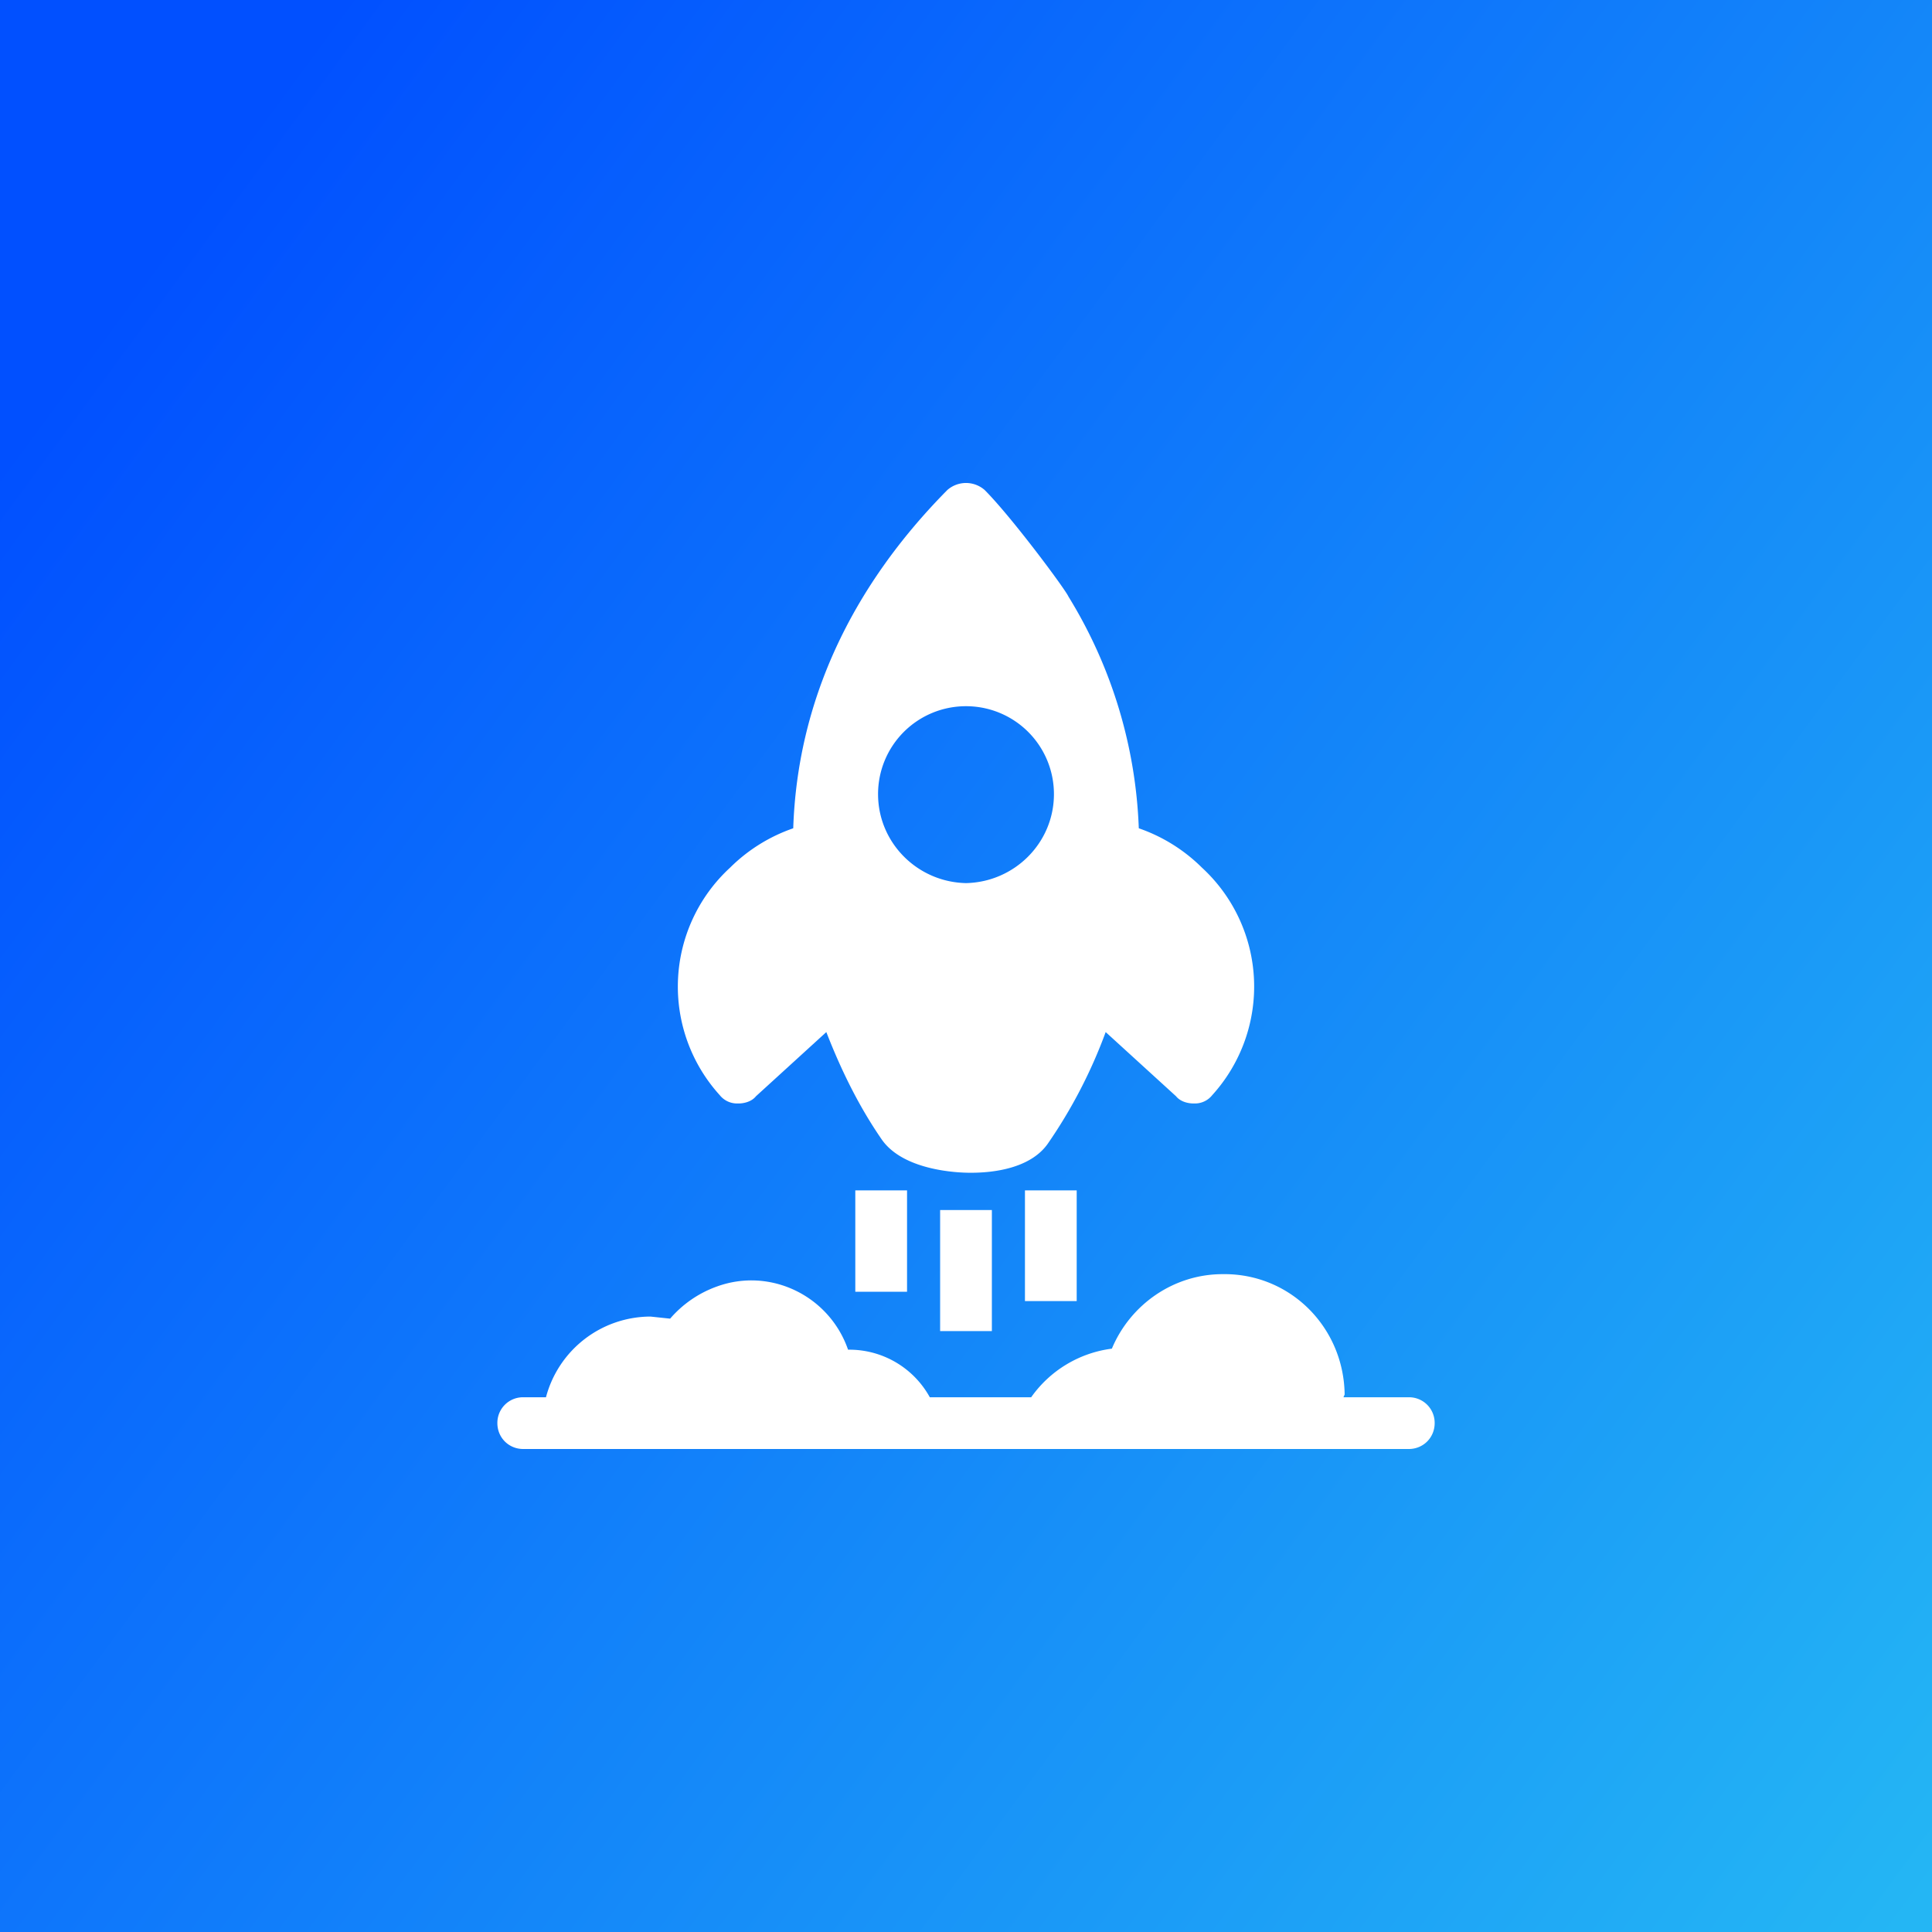 <svg xmlns="http://www.w3.org/2000/svg" width="64" height="64" fill="none"><rect width="100%" height="100%" fill="#333333" stroke="none"/><path fill="url(#a)" d="M0 0h64v64H0z"/><g fill="#fff" clip-path="url(#b)"><path d="M46.668 46.286h-2.16c0-.034.035-.068.035-.102-.034-2.228-1.816-4.01-4.044-3.976-1.61 0-3.05.994-3.667 2.468a3.872 3.872 0 0 0-2.673 1.61h-3.358a3.042 3.042 0 0 0-2.673-1.576h-.035c-.617-1.782-2.57-2.742-4.352-2.09a3.68 3.68 0 0 0-1.542 1.062l-.651-.069a3.59 3.59 0 0 0-3.462 2.673h-.754a.848.848 0 0 0-.856.857c0 .48.377.857.856.857h29.336c.48 0 .857-.377.857-.857a.848.848 0 0 0-.857-.857ZM39.814 28.74a5.525 5.525 0 0 0-2.09-1.302 15.712 15.712 0 0 0-2.331-7.677c-.103-.24-1.885-2.639-2.776-3.53a.938.938 0 0 0-1.234 0c-3.221 3.256-4.969 7.06-5.106 11.207a5.526 5.526 0 0 0-2.09 1.302 5.352 5.352 0 0 0-.343 7.54.732.732 0 0 0 .582.274h.035c.205 0 .445-.069.582-.24l2.33-2.125c.48 1.234 1.063 2.433 1.817 3.53.685 1.028 2.433 1.13 2.947 1.13h.034c.72 0 1.954-.136 2.536-.959a16.49 16.49 0 0 0 1.92-3.701l2.33 2.125c.137.171.377.24.583.24h.034a.73.73 0 0 0 .582-.275 5.352 5.352 0 0 0-.342-7.539ZM32 29.254c-1.61-.034-2.913-1.337-2.913-2.947A2.91 2.91 0 0 1 32 23.394a2.91 2.91 0 0 1 2.913 2.913c0 1.61-1.302 2.913-2.913 2.947Z"/><path d="M31.143 40.084h1.714v4.01h-1.714v-4.01Zm2.81-.651h1.714V43.1h-1.714v-3.667Zm-5.62 0h1.714v3.358h-1.714v-3.358Z"/></g><defs><linearGradient id="a" x1="23.624" x2="87.667" y1="-16.8" y2="30.32" gradientUnits="userSpaceOnUse"><stop stop-color="#0150FF"/><stop offset="1" stop-color="#24B6F4"/></linearGradient><clipPath id="b"><path fill="#fff" d="M16 16h32v32H16z"/></clipPath></defs></svg>